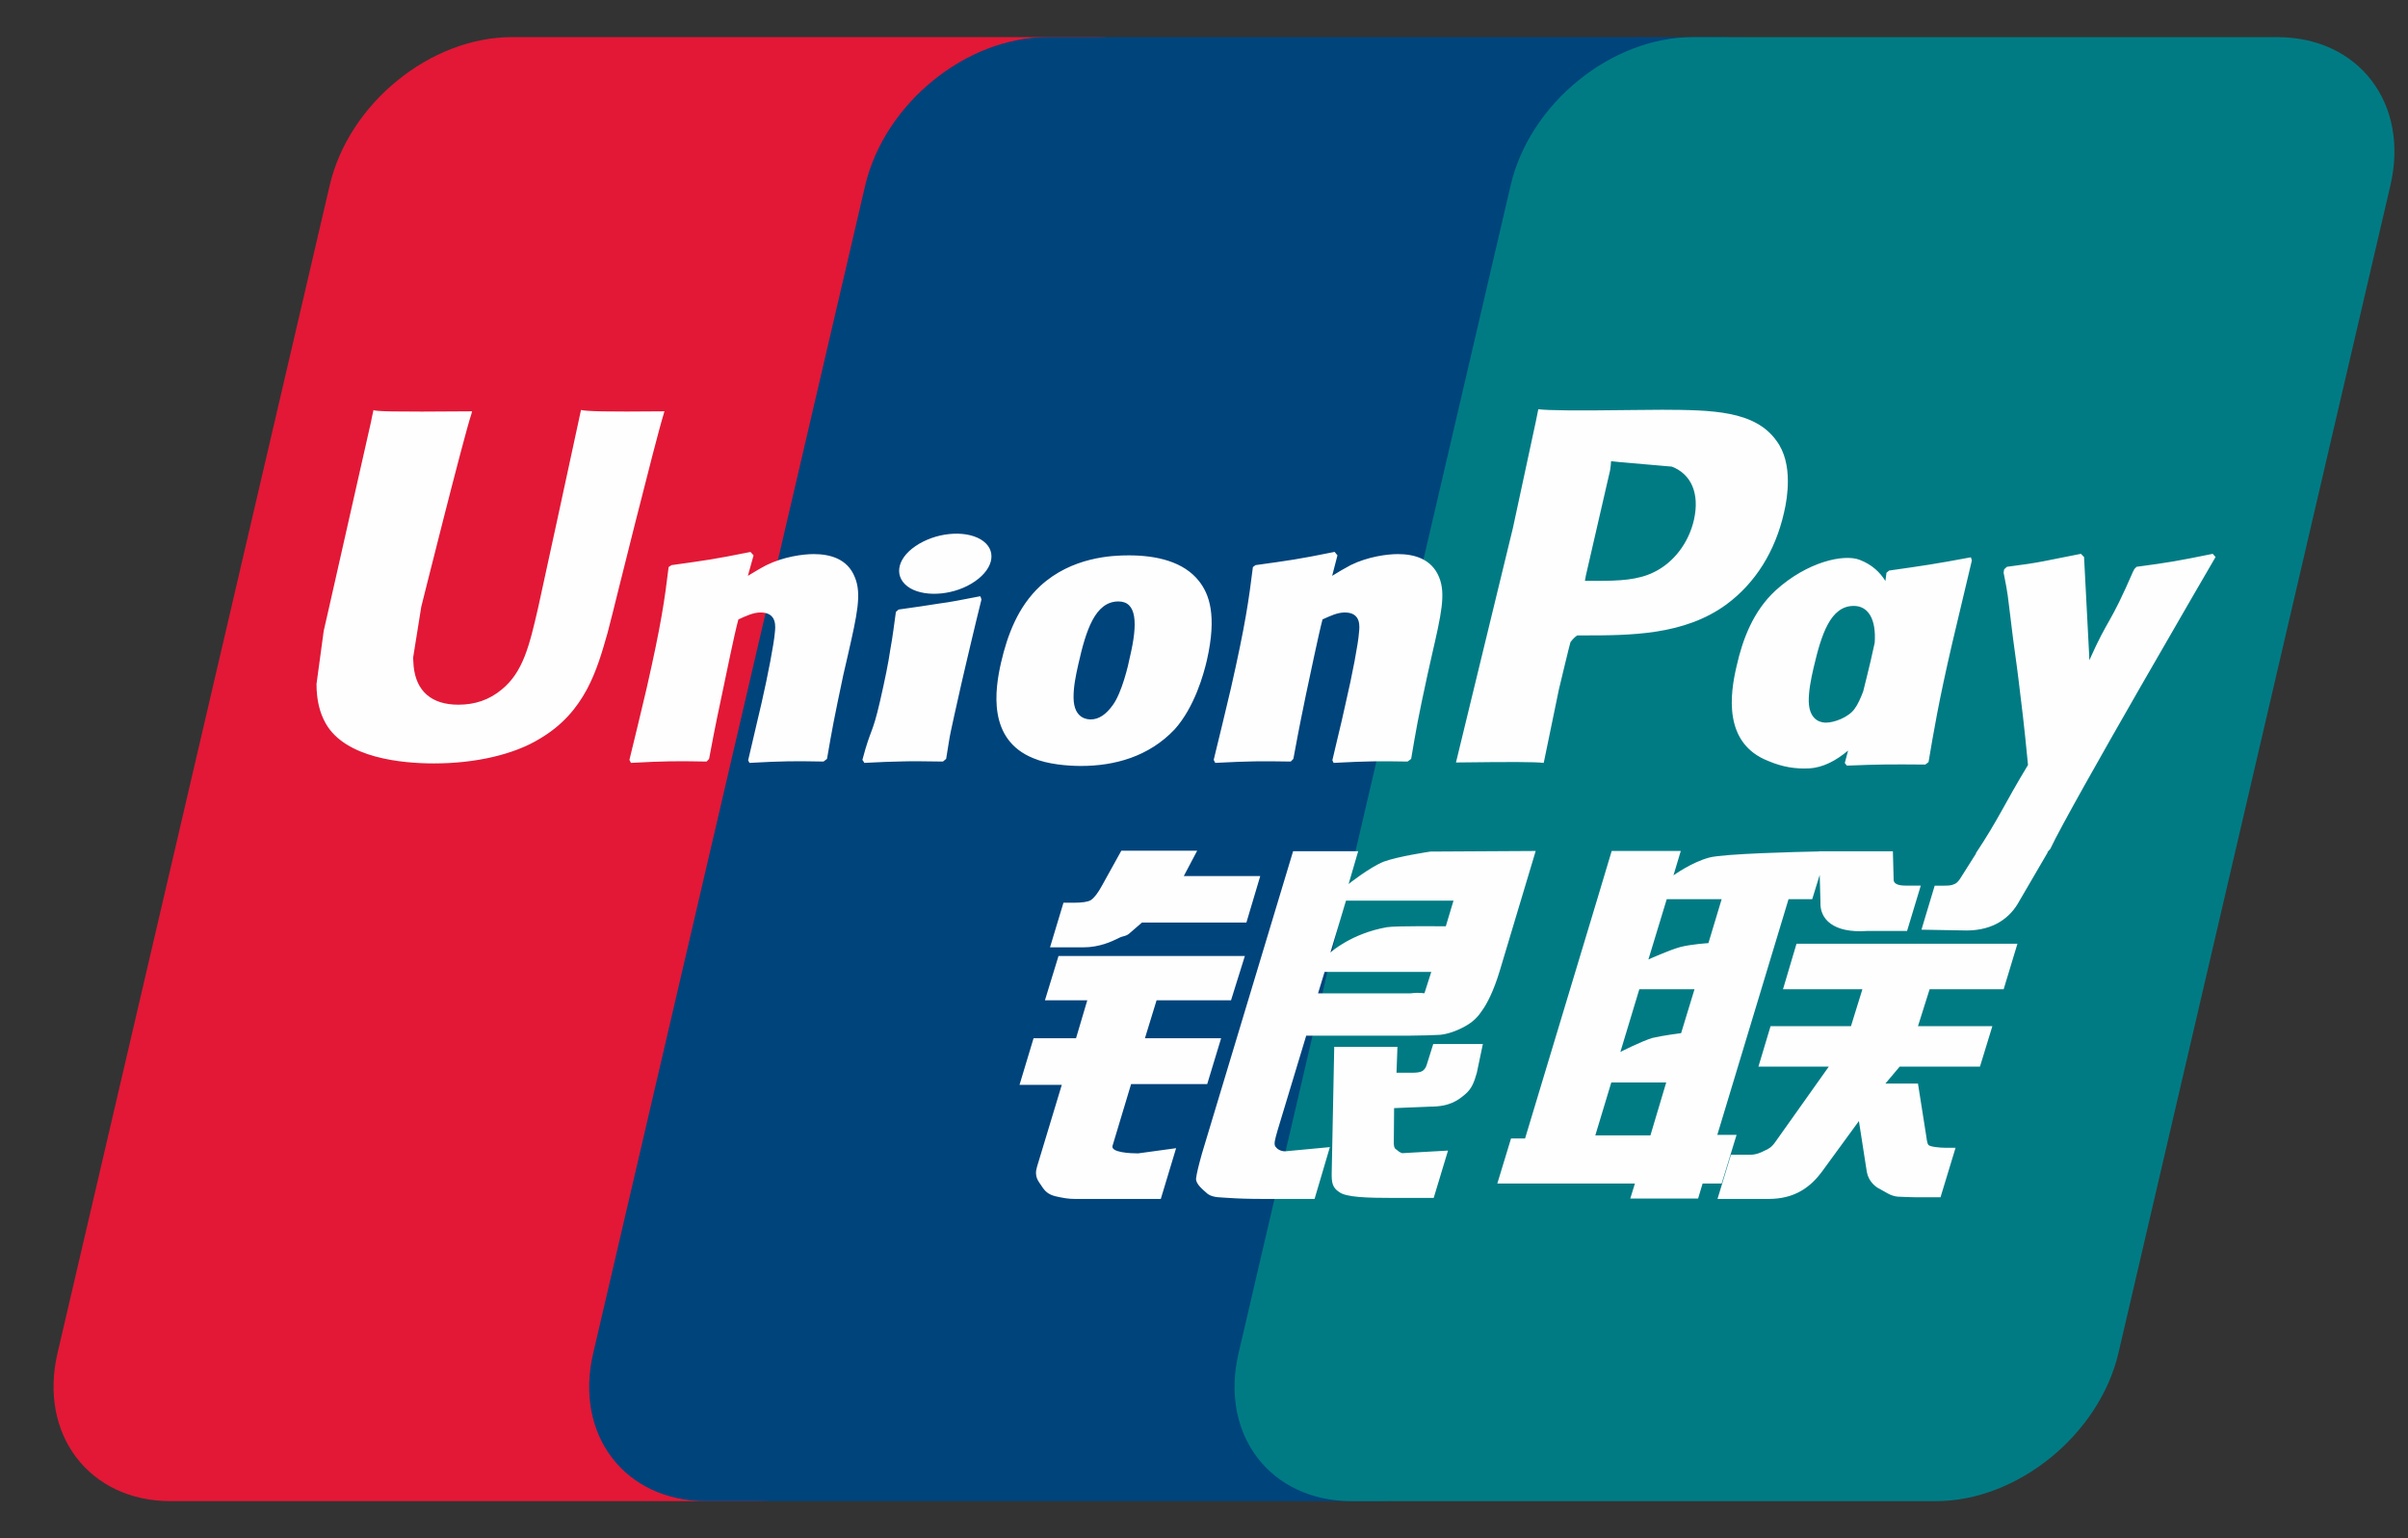 <svg width="36" height="23" viewBox="0 0 36 23" fill="none" xmlns="http://www.w3.org/2000/svg">
<rect x="0" y="0" width="36" height="23" fill="#333333" stroke="none"/>
<path d="M7.654 0.555H16.389C17.608 0.555 18.367 1.548 18.082 2.772L14.015 20.232C13.728 21.451 12.508 22.446 11.287 22.446H2.553C1.336 22.446 0.576 21.451 0.86 20.232L4.929 2.772C5.213 1.548 6.433 0.555 7.654 0.555Z" fill="#E21836"/>
<path d="M15.662 0.555H25.706C26.925 0.555 26.376 1.548 26.089 2.772L22.023 20.232C21.738 21.451 21.827 22.446 20.605 22.446H10.56C9.338 22.446 8.582 21.451 8.869 20.232L12.935 2.772C13.224 1.548 14.441 0.555 15.662 0.555Z" fill="#00447C"/>
<path d="M25.309 0.555H34.044C35.265 0.555 36.023 1.548 35.737 2.772L31.671 20.232C31.384 21.451 30.162 22.446 28.941 22.446H20.21C18.989 22.446 18.231 21.451 18.517 20.232L22.584 2.772C22.868 1.548 24.087 0.555 25.309 0.555Z" fill="#007B84"/>
<path d="M9.935 6.15C9.036 6.159 8.771 6.15 8.686 6.13C8.654 6.285 8.048 9.081 8.046 9.083C7.916 9.649 7.821 10.052 7.498 10.312C7.315 10.464 7.101 10.537 6.853 10.537C6.455 10.537 6.223 10.339 6.184 9.964L6.176 9.835C6.176 9.835 6.298 9.077 6.298 9.073C6.298 9.073 6.934 6.525 7.048 6.188C7.054 6.169 7.056 6.159 7.057 6.15C5.819 6.161 5.599 6.15 5.584 6.13C5.576 6.157 5.545 6.315 5.545 6.315L4.896 9.187L4.84 9.431L4.732 10.227C4.732 10.464 4.778 10.657 4.871 10.82C5.167 11.337 6.011 11.415 6.488 11.415C7.104 11.415 7.681 11.284 8.071 11.045C8.748 10.645 8.925 10.02 9.083 9.464L9.156 9.179C9.156 9.179 9.812 6.533 9.923 6.188C9.927 6.169 9.929 6.159 9.935 6.15ZM12.164 8.285C12.006 8.285 11.718 8.323 11.458 8.45C11.364 8.499 11.275 8.554 11.181 8.61L11.266 8.304L11.22 8.253C10.67 8.364 10.547 8.379 10.039 8.45L9.996 8.479C9.937 8.968 9.885 9.335 9.666 10.297C9.583 10.651 9.496 11.009 9.41 11.362L9.433 11.407C9.954 11.379 10.112 11.379 10.564 11.387L10.601 11.347C10.658 11.053 10.666 10.984 10.793 10.387C10.853 10.105 10.978 9.483 11.039 9.262C11.152 9.21 11.264 9.158 11.37 9.158C11.624 9.158 11.593 9.379 11.583 9.468C11.572 9.616 11.48 10.099 11.385 10.514L11.322 10.782C11.278 10.979 11.229 11.172 11.185 11.368L11.205 11.407C11.718 11.379 11.874 11.379 12.312 11.387L12.364 11.347C12.443 10.887 12.466 10.764 12.607 10.095L12.678 9.787C12.815 9.185 12.884 8.879 12.78 8.631C12.67 8.352 12.406 8.285 12.164 8.285ZM14.655 8.915C14.383 8.968 14.209 9.003 14.036 9.025C13.864 9.053 13.697 9.077 13.434 9.114L13.413 9.133L13.394 9.148C13.366 9.345 13.347 9.514 13.31 9.714C13.28 9.92 13.232 10.154 13.155 10.491C13.095 10.749 13.064 10.839 13.03 10.93C12.997 11.02 12.96 11.108 12.893 11.362L12.909 11.385L12.922 11.407C13.168 11.395 13.329 11.387 13.495 11.385C13.661 11.379 13.832 11.385 14.097 11.387L14.12 11.368L14.145 11.347C14.184 11.118 14.189 11.057 14.213 10.945C14.236 10.826 14.276 10.66 14.374 10.218C14.421 10.01 14.472 9.803 14.521 9.591C14.57 9.379 14.623 9.171 14.673 8.964L14.665 8.938L14.655 8.915ZM14.661 8.065C14.413 7.919 13.978 7.965 13.685 8.167C13.394 8.365 13.36 8.646 13.607 8.795C13.851 8.937 14.288 8.895 14.578 8.691C14.869 8.489 14.905 8.21 14.661 8.065ZM16.16 11.453C16.661 11.453 17.175 11.315 17.562 10.905C17.86 10.572 17.996 10.077 18.043 9.873C18.197 9.198 18.077 8.883 17.927 8.691C17.698 8.398 17.294 8.304 16.875 8.304C16.623 8.304 16.023 8.329 15.553 8.761C15.217 9.073 15.061 9.497 14.967 9.902C14.872 10.316 14.763 11.06 15.448 11.337C15.659 11.428 15.963 11.453 16.16 11.453ZM16.121 9.933C16.236 9.422 16.373 8.993 16.721 8.993C16.994 8.993 17.014 9.312 16.892 9.825C16.871 9.939 16.771 10.362 16.636 10.543C16.542 10.676 16.431 10.757 16.308 10.757C16.271 10.757 16.053 10.757 16.05 10.433C16.048 10.274 16.081 10.11 16.121 9.933ZM19.297 11.387L19.336 11.347C19.392 11.053 19.401 10.983 19.524 10.387C19.585 10.105 19.713 9.483 19.772 9.262C19.886 9.21 19.995 9.158 20.105 9.158C20.357 9.158 20.326 9.379 20.316 9.467C20.307 9.616 20.215 10.099 20.118 10.514L20.058 10.781C20.013 10.979 19.963 11.171 19.919 11.368L19.938 11.407C20.453 11.38 20.603 11.38 21.044 11.387L21.097 11.347C21.175 10.887 21.195 10.764 21.34 10.095L21.409 9.787C21.547 9.185 21.617 8.88 21.515 8.631C21.402 8.352 21.137 8.285 20.898 8.285C20.74 8.285 20.449 8.323 20.192 8.45C20.099 8.499 20.007 8.554 19.916 8.61L19.995 8.304L19.953 8.252C19.403 8.364 19.278 8.379 18.77 8.45L18.731 8.479C18.67 8.968 18.62 9.335 18.401 10.297C18.318 10.651 18.231 11.009 18.145 11.362L18.168 11.407C18.69 11.38 18.845 11.38 19.297 11.387ZM23.079 11.407C23.111 11.249 23.304 10.312 23.305 10.312C23.305 10.312 23.469 9.625 23.479 9.601C23.479 9.601 23.531 9.529 23.582 9.501H23.658C24.373 9.501 25.181 9.501 25.814 9.035C26.244 8.716 26.539 8.244 26.67 7.671C26.704 7.53 26.729 7.363 26.729 7.196C26.729 6.977 26.685 6.76 26.558 6.59C26.235 6.138 25.593 6.13 24.851 6.127C24.848 6.127 24.485 6.13 24.485 6.13C23.535 6.142 23.154 6.138 22.998 6.119C22.984 6.188 22.959 6.311 22.959 6.311C22.959 6.311 22.619 7.888 22.619 7.891C22.619 7.891 21.805 11.243 21.767 11.401C22.596 11.391 22.936 11.391 23.079 11.407ZM23.709 8.606C23.709 8.606 24.071 7.032 24.07 7.038L24.081 6.958L24.086 6.896L24.231 6.911C24.231 6.911 24.977 6.975 24.994 6.977C25.289 7.091 25.41 7.384 25.326 7.767C25.248 8.118 25.021 8.412 24.729 8.554C24.489 8.675 24.194 8.685 23.891 8.685H23.695L23.709 8.606ZM25.962 9.962C25.866 10.37 25.756 11.114 26.437 11.379C26.655 11.472 26.849 11.499 27.047 11.489C27.256 11.478 27.449 11.373 27.629 11.223C27.612 11.284 27.596 11.347 27.58 11.409L27.611 11.448C28.101 11.428 28.253 11.428 28.784 11.432L28.832 11.395C28.909 10.94 28.982 10.497 29.184 9.626C29.282 9.208 29.38 8.795 29.48 8.379L29.465 8.333C28.917 8.435 28.77 8.456 28.243 8.531L28.203 8.564C28.198 8.606 28.192 8.647 28.187 8.687C28.105 8.555 27.986 8.442 27.803 8.371C27.569 8.279 27.018 8.398 26.545 8.829C26.212 9.136 26.052 9.558 25.962 9.962ZM27.113 9.987C27.23 9.485 27.365 9.06 27.714 9.06C27.935 9.06 28.051 9.264 28.027 9.611C28.009 9.698 27.988 9.789 27.964 9.893C27.929 10.042 27.892 10.19 27.855 10.338C27.817 10.439 27.774 10.535 27.726 10.599C27.636 10.726 27.422 10.805 27.299 10.805C27.264 10.805 27.049 10.805 27.041 10.487C27.04 10.329 27.072 10.166 27.113 9.987ZM33.123 8.329L33.081 8.281C32.538 8.391 32.44 8.408 31.942 8.475L31.906 8.512C31.904 8.518 31.902 8.527 31.9 8.535L31.898 8.527C31.527 9.383 31.538 9.198 31.236 9.872C31.235 9.841 31.235 9.822 31.233 9.789L31.157 8.329L31.11 8.281C30.542 8.391 30.528 8.408 30.004 8.475L29.963 8.512C29.957 8.529 29.957 8.548 29.954 8.569L29.957 8.577C30.023 8.912 30.007 8.837 30.073 9.366C30.103 9.626 30.144 9.887 30.175 10.143C30.227 10.572 30.256 10.783 30.319 11.438C29.965 12.022 29.881 12.244 29.54 12.757L29.542 12.762L29.302 13.142C29.274 13.182 29.249 13.209 29.214 13.221C29.176 13.24 29.126 13.243 29.057 13.243H28.924L28.726 13.901L29.405 13.913C29.803 13.911 30.053 13.725 30.188 13.475L30.615 12.743H30.608L30.653 12.692C30.94 12.074 33.123 8.329 33.123 8.329ZM25.962 16.969H25.674L26.739 13.445H27.093L27.205 13.082L27.216 13.486C27.203 13.736 27.399 13.957 27.915 13.92H28.511L28.716 13.242H28.492C28.363 13.242 28.303 13.209 28.31 13.139L28.299 12.729H27.195V12.731C26.838 12.738 25.772 12.765 25.556 12.822C25.295 12.89 25.019 13.088 25.019 13.088L25.128 12.724H24.095L23.879 13.445L22.8 17.023H22.59L22.385 17.697H24.442L24.373 17.921H25.387L25.454 17.697H25.739L25.962 16.969ZM25.118 14.161C24.952 14.207 24.644 14.346 24.644 14.346L24.918 13.445H25.739L25.541 14.102C25.541 14.102 25.287 14.117 25.118 14.161ZM25.133 15.448C25.133 15.448 24.875 15.48 24.706 15.519C24.539 15.569 24.225 15.729 24.225 15.729L24.508 14.792H25.333L25.133 15.448ZM24.674 16.977H23.85L24.089 16.186H24.91L24.674 16.977ZM26.656 14.792H27.843L27.672 15.344H26.47L26.289 15.948H27.341L26.545 17.07C26.489 17.152 26.439 17.181 26.383 17.204C26.328 17.233 26.254 17.266 26.17 17.266H25.878L25.677 17.927H26.441C26.837 17.927 27.072 17.747 27.245 17.51L27.791 16.762L27.909 17.521C27.934 17.663 28.036 17.747 28.105 17.779C28.181 17.817 28.26 17.883 28.372 17.893C28.492 17.898 28.578 17.902 28.636 17.902H29.011L29.236 17.162H29.088C29.003 17.162 28.857 17.148 28.832 17.121C28.807 17.089 28.807 17.039 28.794 16.963L28.674 16.202H28.187L28.401 15.948H29.601L29.786 15.344H28.674L28.848 14.792H29.955L30.161 14.111H26.858L26.656 14.792ZM16.633 17.131L16.91 16.21H18.048L18.256 15.524H17.117L17.291 14.957H18.404L18.611 14.294H15.825L15.622 14.957H16.255L16.087 15.524H15.452L15.242 16.221H15.874L15.505 17.441C15.455 17.602 15.529 17.664 15.575 17.738C15.622 17.811 15.671 17.86 15.779 17.887C15.89 17.912 15.967 17.927 16.071 17.927H17.354L17.583 17.168L17.014 17.246C16.904 17.246 16.6 17.233 16.633 17.131ZM16.764 12.72L16.475 13.242C16.413 13.355 16.358 13.426 16.308 13.459C16.264 13.486 16.176 13.498 16.05 13.498H15.899L15.698 14.165H16.198C16.438 14.165 16.623 14.076 16.711 14.033C16.806 13.982 16.831 14.011 16.904 13.94L17.073 13.794H18.634L18.841 13.099H17.698L17.898 12.72H16.764ZM19.068 17.145C19.041 17.106 19.061 17.039 19.101 16.898L19.528 15.486H21.046C21.267 15.483 21.427 15.48 21.53 15.473C21.642 15.461 21.764 15.421 21.896 15.35C22.032 15.275 22.102 15.196 22.161 15.105C22.227 15.015 22.332 14.817 22.423 14.511L22.959 12.724L21.384 12.733C21.384 12.733 20.899 12.805 20.686 12.884C20.47 12.972 20.162 13.218 20.162 13.218L20.305 12.728H19.332L17.97 17.246C17.921 17.421 17.889 17.549 17.881 17.625C17.879 17.708 17.985 17.789 18.054 17.851C18.136 17.912 18.256 17.902 18.372 17.912C18.494 17.921 18.666 17.927 18.905 17.927H19.653L19.882 17.152L19.213 17.215C19.141 17.215 19.09 17.177 19.068 17.145ZM19.803 14.532H21.398L21.296 14.85C21.282 14.857 21.248 14.834 21.086 14.853H19.705L19.803 14.532ZM20.123 13.467H21.73L21.615 13.85C21.615 13.85 20.857 13.842 20.735 13.864C20.202 13.957 19.89 14.242 19.89 14.242L20.123 13.467ZM21.332 15.914C21.319 15.961 21.298 15.99 21.269 16.012C21.236 16.033 21.184 16.04 21.106 16.04H20.878L20.892 15.653H19.947L19.909 17.545C19.907 17.681 19.921 17.76 20.02 17.823C20.12 17.902 20.428 17.912 20.842 17.912H21.434L21.648 17.204L21.132 17.233L20.961 17.243C20.938 17.233 20.915 17.224 20.89 17.199C20.869 17.177 20.832 17.19 20.838 17.054L20.842 16.569L21.383 16.547C21.674 16.547 21.799 16.452 21.906 16.361C22.007 16.275 22.04 16.175 22.079 16.04L22.169 15.611H21.427L21.332 15.914Z" fill="#FEFEFE"/>
</svg>
